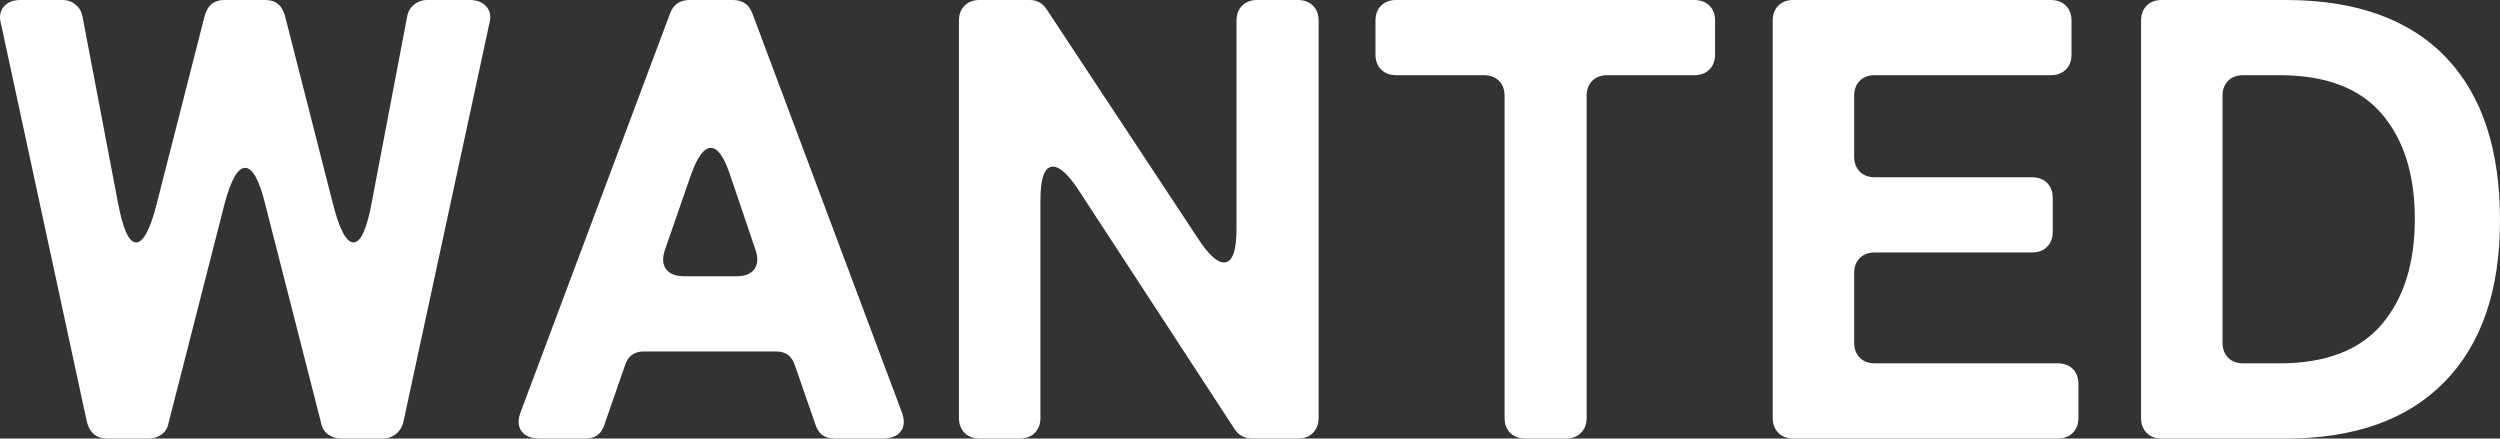 <?xml version="1.0" encoding="UTF-8"?>
<svg id="_レイヤー_2" data-name="レイヤー_2" xmlns="http://www.w3.org/2000/svg" viewBox="0 0 889.25 155.98">
  <rect x="0" y="0" width="889.25" height="155.98" fill="#333333" stroke="none"/>
  <defs>
    <style>
      .cls-1 {
        fill: #fff;
      }
    </style>
  </defs>
  <g id="_フッター" data-name="フッター">
    <g>
      <path class="cls-1" d="M30.93,150.19L.4,8.69C-.35,6.17-.05,4.09,1.29,2.45,2.63.82,4.63,0,7.31,0h14.93c1.78,0,3.34.56,4.68,1.67s2.15,2.56,2.45,4.34l12.48,65.51c1.78,9.8,3.97,14.71,6.57,14.71s5.09-4.75,7.46-14.26L72.82,5.57c1.04-3.71,3.34-5.57,6.91-5.57h14.71c3.56,0,5.87,1.86,6.91,5.57l16.94,66.4c2.37,9.51,4.86,14.26,7.46,14.26s4.79-4.9,6.57-14.71l12.48-65.51c.3-1.78,1.11-3.23,2.45-4.34s2.9-1.67,4.68-1.67h15.15c2.67,0,4.68.82,6.02,2.45,1.34,1.64,1.63,3.71.89,6.24l-30.53,141.5c-.45,1.78-1.34,3.2-2.67,4.23-1.34,1.04-2.82,1.56-4.46,1.56h-15.15c-1.64,0-3.12-.48-4.46-1.45-1.34-.96-2.16-2.26-2.45-3.9l-20.05-78.44c-2.08-8.32-4.42-12.48-7.02-12.48s-5.01,4.16-7.24,12.48l-20.05,78.44c-.3,1.64-1.11,2.93-2.45,3.9-1.34.97-2.82,1.45-4.46,1.45h-14.93c-3.72,0-6.09-1.93-7.13-5.79Z"/>
      <path class="cls-1" d="M185.35,146.17L238.38,4.68c1.19-3.12,3.49-4.68,6.91-4.68h15.38c3.42,0,5.72,1.56,6.91,4.68l53.03,141.5c1.19,2.97,1.15,5.35-.11,7.13-1.26,1.78-3.45,2.67-6.57,2.67h-17.16c-3.42,0-5.65-1.63-6.69-4.9l-7.35-21.17c-1.04-3.27-3.27-4.9-6.69-4.9h-47.02c-3.42,0-5.65,1.64-6.69,4.9l-7.35,21.17c-1.04,3.27-3.27,4.9-6.69,4.9h-16.27c-3.12,0-5.31-.89-6.57-2.67-1.26-1.78-1.3-4.16-.11-7.13ZM243.5,98.27h18.49c2.97,0,5.09-.85,6.35-2.56,1.26-1.71,1.37-4.04.33-7.02l-9.14-26.96c-2.08-6.09-4.31-9.14-6.68-9.14s-4.68,3.05-6.91,9.14l-9.36,26.96c-1.04,2.97-.93,5.31.33,7.02,1.26,1.71,3.45,2.56,6.57,2.56Z"/>
      <path class="cls-1" d="M341.1,148.63V7.35c0-2.23.67-4.01,2.01-5.35s3.12-2,5.35-2h17.83c2.52,0,4.53,1.11,6.02,3.34l54.15,82c3.56,5.35,6.54,8.02,8.91,8.02,2.97,0,4.46-4.01,4.46-12.03V7.35c0-2.23.67-4.01,2.01-5.35s3.12-2,5.35-2h14.48c2.23,0,4.01.67,5.35,2s2.01,3.12,2.01,5.35v141.27c0,2.23-.67,4.01-2.01,5.35s-3.12,2.01-5.35,2.01h-16.27c-2.67,0-4.76-1.11-6.24-3.34l-55.71-85.34c-3.57-5.35-6.54-8.02-8.91-8.02-2.97,0-4.46,4.01-4.46,12.03v77.32c0,2.23-.67,4.01-2.01,5.35s-3.12,2.01-5.35,2.01h-14.26c-2.23,0-4.01-.67-5.35-2.01s-2.01-3.12-2.01-5.35Z"/>
      <path class="cls-1" d="M535.18,148.63V34.09c0-2.23-.67-4.01-2.01-5.35s-3.12-2-5.35-2h-31.2c-2.23,0-4.01-.67-5.35-2.01s-2.01-3.12-2.01-5.35V7.35c0-2.23.67-4.01,2.01-5.35s3.12-2,5.35-2h106.07c2.23,0,4.01.67,5.35,2s2.01,3.12,2.01,5.35v12.03c0,2.23-.67,4.01-2.01,5.35s-3.12,2.01-5.35,2.01h-30.97c-2.23,0-4.01.67-5.35,2s-2,3.12-2,5.35v114.53c0,2.23-.67,4.01-2.01,5.35s-3.12,2.01-5.35,2.01h-14.48c-2.23,0-4.01-.67-5.35-2.01s-2-3.12-2-5.35Z"/>
      <path class="cls-1" d="M630.55,148.63V7.35c0-2.23.67-4.01,2-5.35s3.12-2,5.35-2h91.58c2.23,0,4.01.67,5.35,2s2.01,3.12,2.01,5.35v12.03c0,2.23-.67,4.01-2.01,5.35s-3.12,2.01-5.35,2.01h-62.61c-2.23,0-4.01.67-5.35,2s-2,3.12-2,5.35v21.61c0,2.23.67,4.01,2,5.35s3.12,2.01,5.35,2.01h55.93c2.23,0,4.01.67,5.35,2s2.01,3.12,2.01,5.35v12.03c0,2.23-.67,4.01-2.01,5.35s-3.12,2.01-5.35,2.01h-55.93c-2.23,0-4.01.67-5.35,2s-2,3.12-2,5.35v24.73c0,2.23.67,4.01,2,5.35s3.12,2.01,5.35,2.01h65.07c2.23,0,4.01.67,5.35,2,1.34,1.34,2.01,3.12,2.01,5.35v12.03c0,2.23-.67,4.01-2.01,5.35s-3.12,2.01-5.35,2.01h-94.03c-2.23,0-4.01-.67-5.35-2.01s-2-3.12-2-5.35Z"/>
      <path class="cls-1" d="M761.57,148.63V7.35c0-2.23.67-4.01,2-5.35s3.12-2,5.35-2h44.12c25.25,0,44.42,6.98,57.49,20.95,12.48,13.37,18.72,32.5,18.72,57.38s-6.57,44.05-19.72,57.49c-13.15,13.45-31.98,20.17-56.49,20.17h-44.12c-2.23,0-4.01-.67-5.35-2.01s-2-3.12-2-5.35ZM797.9,129.24h12.92c16.34,0,28.45-4.6,36.32-13.82,7.87-9.21,11.81-21.73,11.81-37.55s-3.94-28.3-11.81-37.43c-7.88-9.14-19.98-13.7-36.32-13.7h-12.92c-2.23,0-4.01.67-5.35,2s-2,3.12-2,5.35v87.79c0,2.23.67,4.01,2,5.35s3.12,2.01,5.35,2.01Z"/>
    </g>
  </g>
</svg>